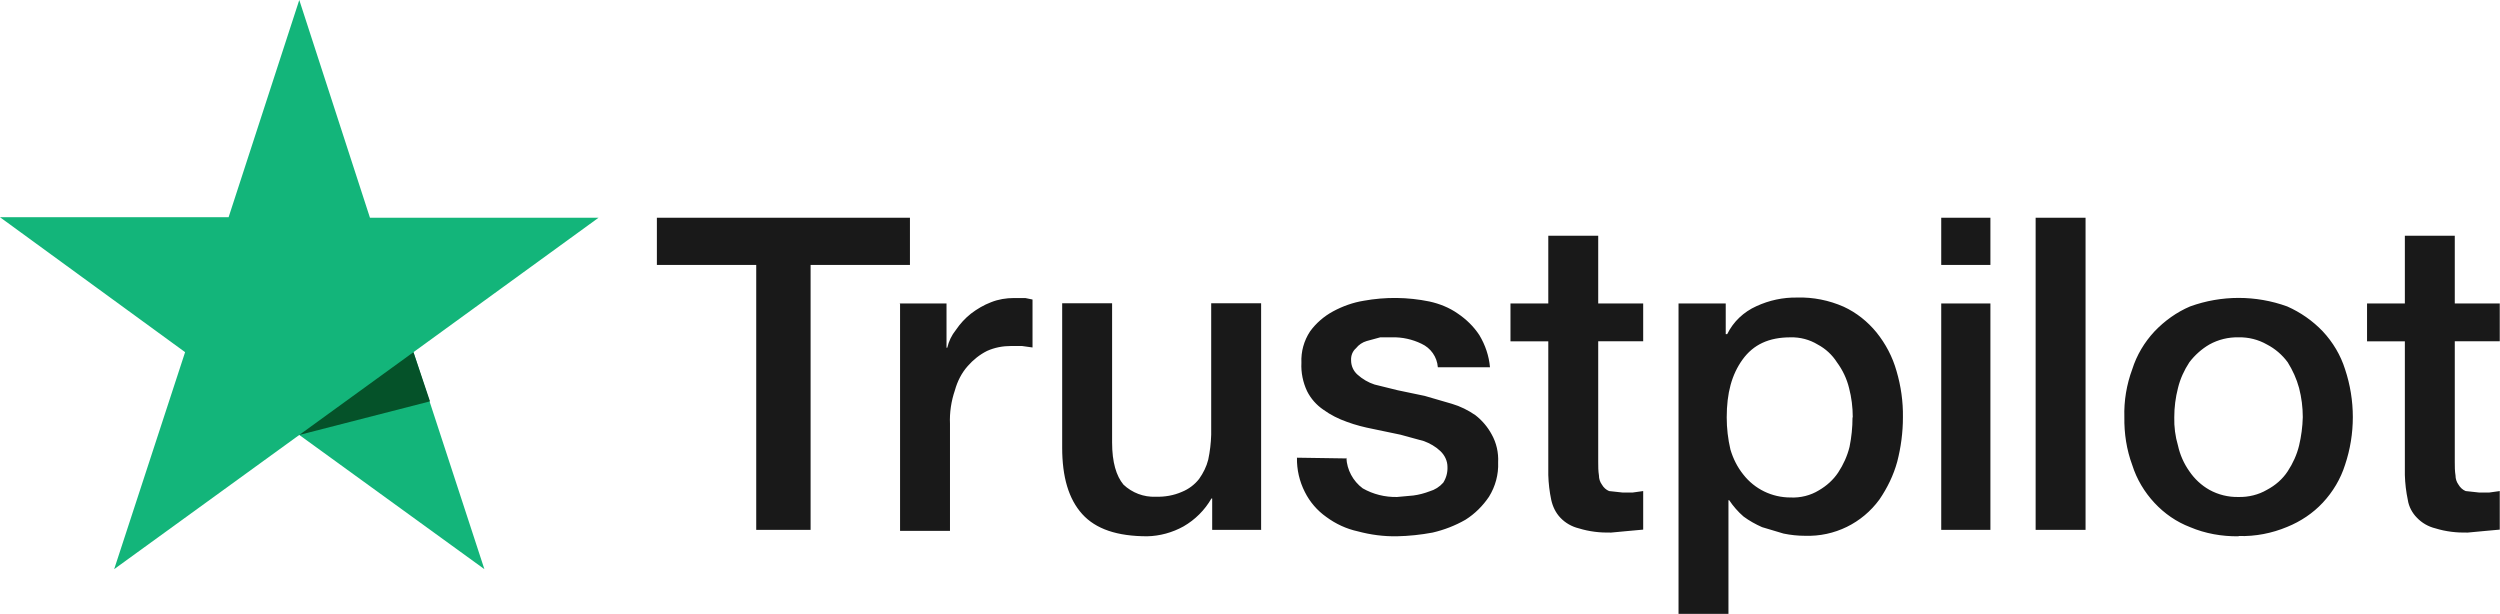 <?xml version="1.0" encoding="UTF-8"?><svg id="a" xmlns="http://www.w3.org/2000/svg" viewBox="0 0 101.16 24.85"><g id="b"><path d="M26.59,8.81h10.23v1.91h-4.02v10.72h-2.2v-10.72h-4.02v-1.91h0ZM36.39,12.28h1.91v1.79h.03c.06-.26.18-.51.35-.72.17-.25.37-.47.61-.66.25-.19.52-.35.81-.46.3-.12.61-.17.93-.17h.46l.29.06v1.94l-.43-.06h-.43c-.34,0-.67.06-.98.2-.3.15-.56.36-.78.61-.25.28-.42.62-.52.98-.15.44-.22.9-.2,1.36v4.33h-2.02s0-9.19,0-9.19ZM51.04,21.44h-1.99v-1.27h-.03c-.27.47-.66.86-1.13,1.13-.45.25-.96.39-1.47.4-1.21,0-2.08-.29-2.63-.9s-.81-1.5-.81-2.69v-5.84h2.02v5.63c0,.81.17,1.36.46,1.71.35.33.82.51,1.3.49.37.01.73-.05,1.07-.2.27-.11.51-.29.69-.52.17-.24.3-.5.37-.78.07-.33.11-.67.12-1.01v-5.32h2.02v9.16h0ZM54.48,18.52c.02.49.27.95.66,1.24.42.24.9.36,1.39.35l.66-.06c.23-.03.45-.09.66-.17.21-.06.4-.18.55-.35.12-.19.18-.41.17-.64,0-.24-.11-.47-.29-.64-.19-.18-.42-.31-.66-.4l-.95-.26-1.1-.23c-.36-.07-.72-.16-1.07-.29-.34-.12-.66-.28-.95-.49-.28-.19-.51-.45-.66-.75-.17-.36-.25-.76-.23-1.15-.02-.45.1-.89.35-1.27.24-.33.56-.61.93-.81.39-.21.81-.36,1.24-.43.88-.16,1.78-.15,2.66.03.41.09.81.25,1.15.49.34.23.64.52.87.87.24.4.39.84.43,1.3h-2.11c-.03-.42-.29-.78-.66-.95-.37-.18-.78-.27-1.18-.26h-.49l-.55.15c-.17.05-.32.15-.43.29-.14.12-.21.3-.2.49,0,.22.09.43.26.58.2.18.44.32.69.4l.93.23,1.1.23,1.1.32c.34.1.66.26.95.46.27.21.5.48.66.78.19.34.28.73.26,1.13.02.49-.11.97-.37,1.39-.25.37-.57.69-.95.93-.42.24-.86.41-1.33.52-.48.09-.96.14-1.44.15-.54.01-1.07-.06-1.59-.2-.46-.1-.89-.3-1.27-.58-.37-.26-.67-.61-.87-1.01-.22-.43-.33-.91-.32-1.39l2.02.03h0ZM61.12,12.28h1.53v-2.74h2.02v2.74h1.82v1.53h-1.82v4.88c0,.18,0,.37.03.55,0,.13.04.26.12.37.07.12.17.21.29.26l.55.06h.4l.43-.06v1.56l-.66.06-.64.06c-.44.01-.88-.04-1.3-.17-.29-.07-.55-.22-.75-.43-.19-.2-.31-.45-.37-.72-.07-.33-.11-.67-.12-1.01v-5.41h-1.53v-1.53h0ZM67.92,12.28h1.91v1.24h.06c.25-.51.67-.9,1.18-1.13.52-.24,1.08-.36,1.65-.35.64-.02,1.29.11,1.88.37.52.24.97.6,1.33,1.04.37.46.65.99.81,1.56.18.61.27,1.24.26,1.88,0,.6-.08,1.21-.23,1.79-.15.55-.4,1.06-.72,1.53-.7.96-1.82,1.51-3.01,1.47-.29,0-.58-.03-.87-.09l-.87-.26c-.27-.12-.52-.26-.75-.43-.22-.19-.42-.42-.58-.66h-.03v4.6h-2.02v-12.57h0ZM74.97,16.88c0-.4-.05-.8-.15-1.18-.09-.37-.26-.73-.49-1.04-.19-.3-.46-.55-.78-.72-.33-.2-.71-.3-1.1-.29-.87,0-1.5.29-1.94.9s-.64,1.36-.64,2.34c0,.44.05.87.15,1.3.11.37.28.71.52,1.01.46.59,1.16.93,1.91.93.4.02.81-.08,1.15-.29.31-.18.58-.42.78-.72.21-.32.37-.67.46-1.04.08-.39.12-.79.12-1.18h0ZM78.55,8.81h1.99v1.91h-1.99v-1.91ZM78.55,12.28h1.99v9.16h-1.99v-9.16ZM82.37,8.81h2.02v12.63h-2.02v-12.63ZM90.58,21.7c-.67.01-1.35-.11-1.96-.37-.55-.21-1.04-.55-1.44-.98-.41-.44-.72-.96-.9-1.53-.23-.62-.33-1.28-.32-1.94-.02-.66.09-1.32.32-1.94.18-.57.49-1.09.9-1.53.41-.43.9-.78,1.44-1.01,1.27-.46,2.66-.46,3.93,0,.54.24,1.03.58,1.44,1.01.41.44.72.96.9,1.53.42,1.26.42,2.62,0,3.87-.18.57-.49,1.09-.9,1.53-.4.43-.9.76-1.44.98-.62.26-1.29.39-1.96.37h0ZM90.58,20.11c.4.01.81-.09,1.15-.29.34-.18.63-.43.84-.75.21-.32.37-.67.46-1.04.09-.38.14-.76.15-1.15,0-.4-.05-.79-.15-1.18-.1-.37-.26-.72-.46-1.04-.22-.3-.51-.55-.84-.72-.35-.2-.75-.3-1.15-.29-.41-.01-.82.09-1.18.29-.31.18-.59.43-.81.72-.21.32-.37.67-.46,1.04-.1.39-.15.78-.15,1.18-.01.39.04.78.15,1.15.08.37.24.73.46,1.04.21.31.49.57.81.75.36.2.77.3,1.18.29ZM95.78,12.28h1.53v-2.74h2.02v2.74h1.82v1.53h-1.82v4.88c0,.18,0,.37.03.55,0,.13.04.26.12.37.07.12.17.21.29.26l.55.06h.4l.43-.06v1.56l-.66.06-.64.06c-.44.01-.88-.04-1.3-.17-.29-.07-.55-.22-.75-.43-.19-.19-.33-.45-.37-.72-.07-.33-.11-.67-.12-1.01v-5.41h-1.53v-1.53h0Z" fill="#191919" stroke-width="0"/><polygon points="24.22 8.81 14.97 8.81 12.11 0 9.25 8.79 0 8.79 7.49 14.25 4.62 23.03 12.11 17.6 19.6 23.03 16.73 14.25 24.22 8.81 24.22 8.81 24.22 8.81 24.22 8.81" fill="#13b57a" stroke-width="0"/><polygon points="17.4 16.24 16.73 14.25 12.11 17.6 17.4 16.24" fill="#055229" stroke-width="0"/></g></svg>